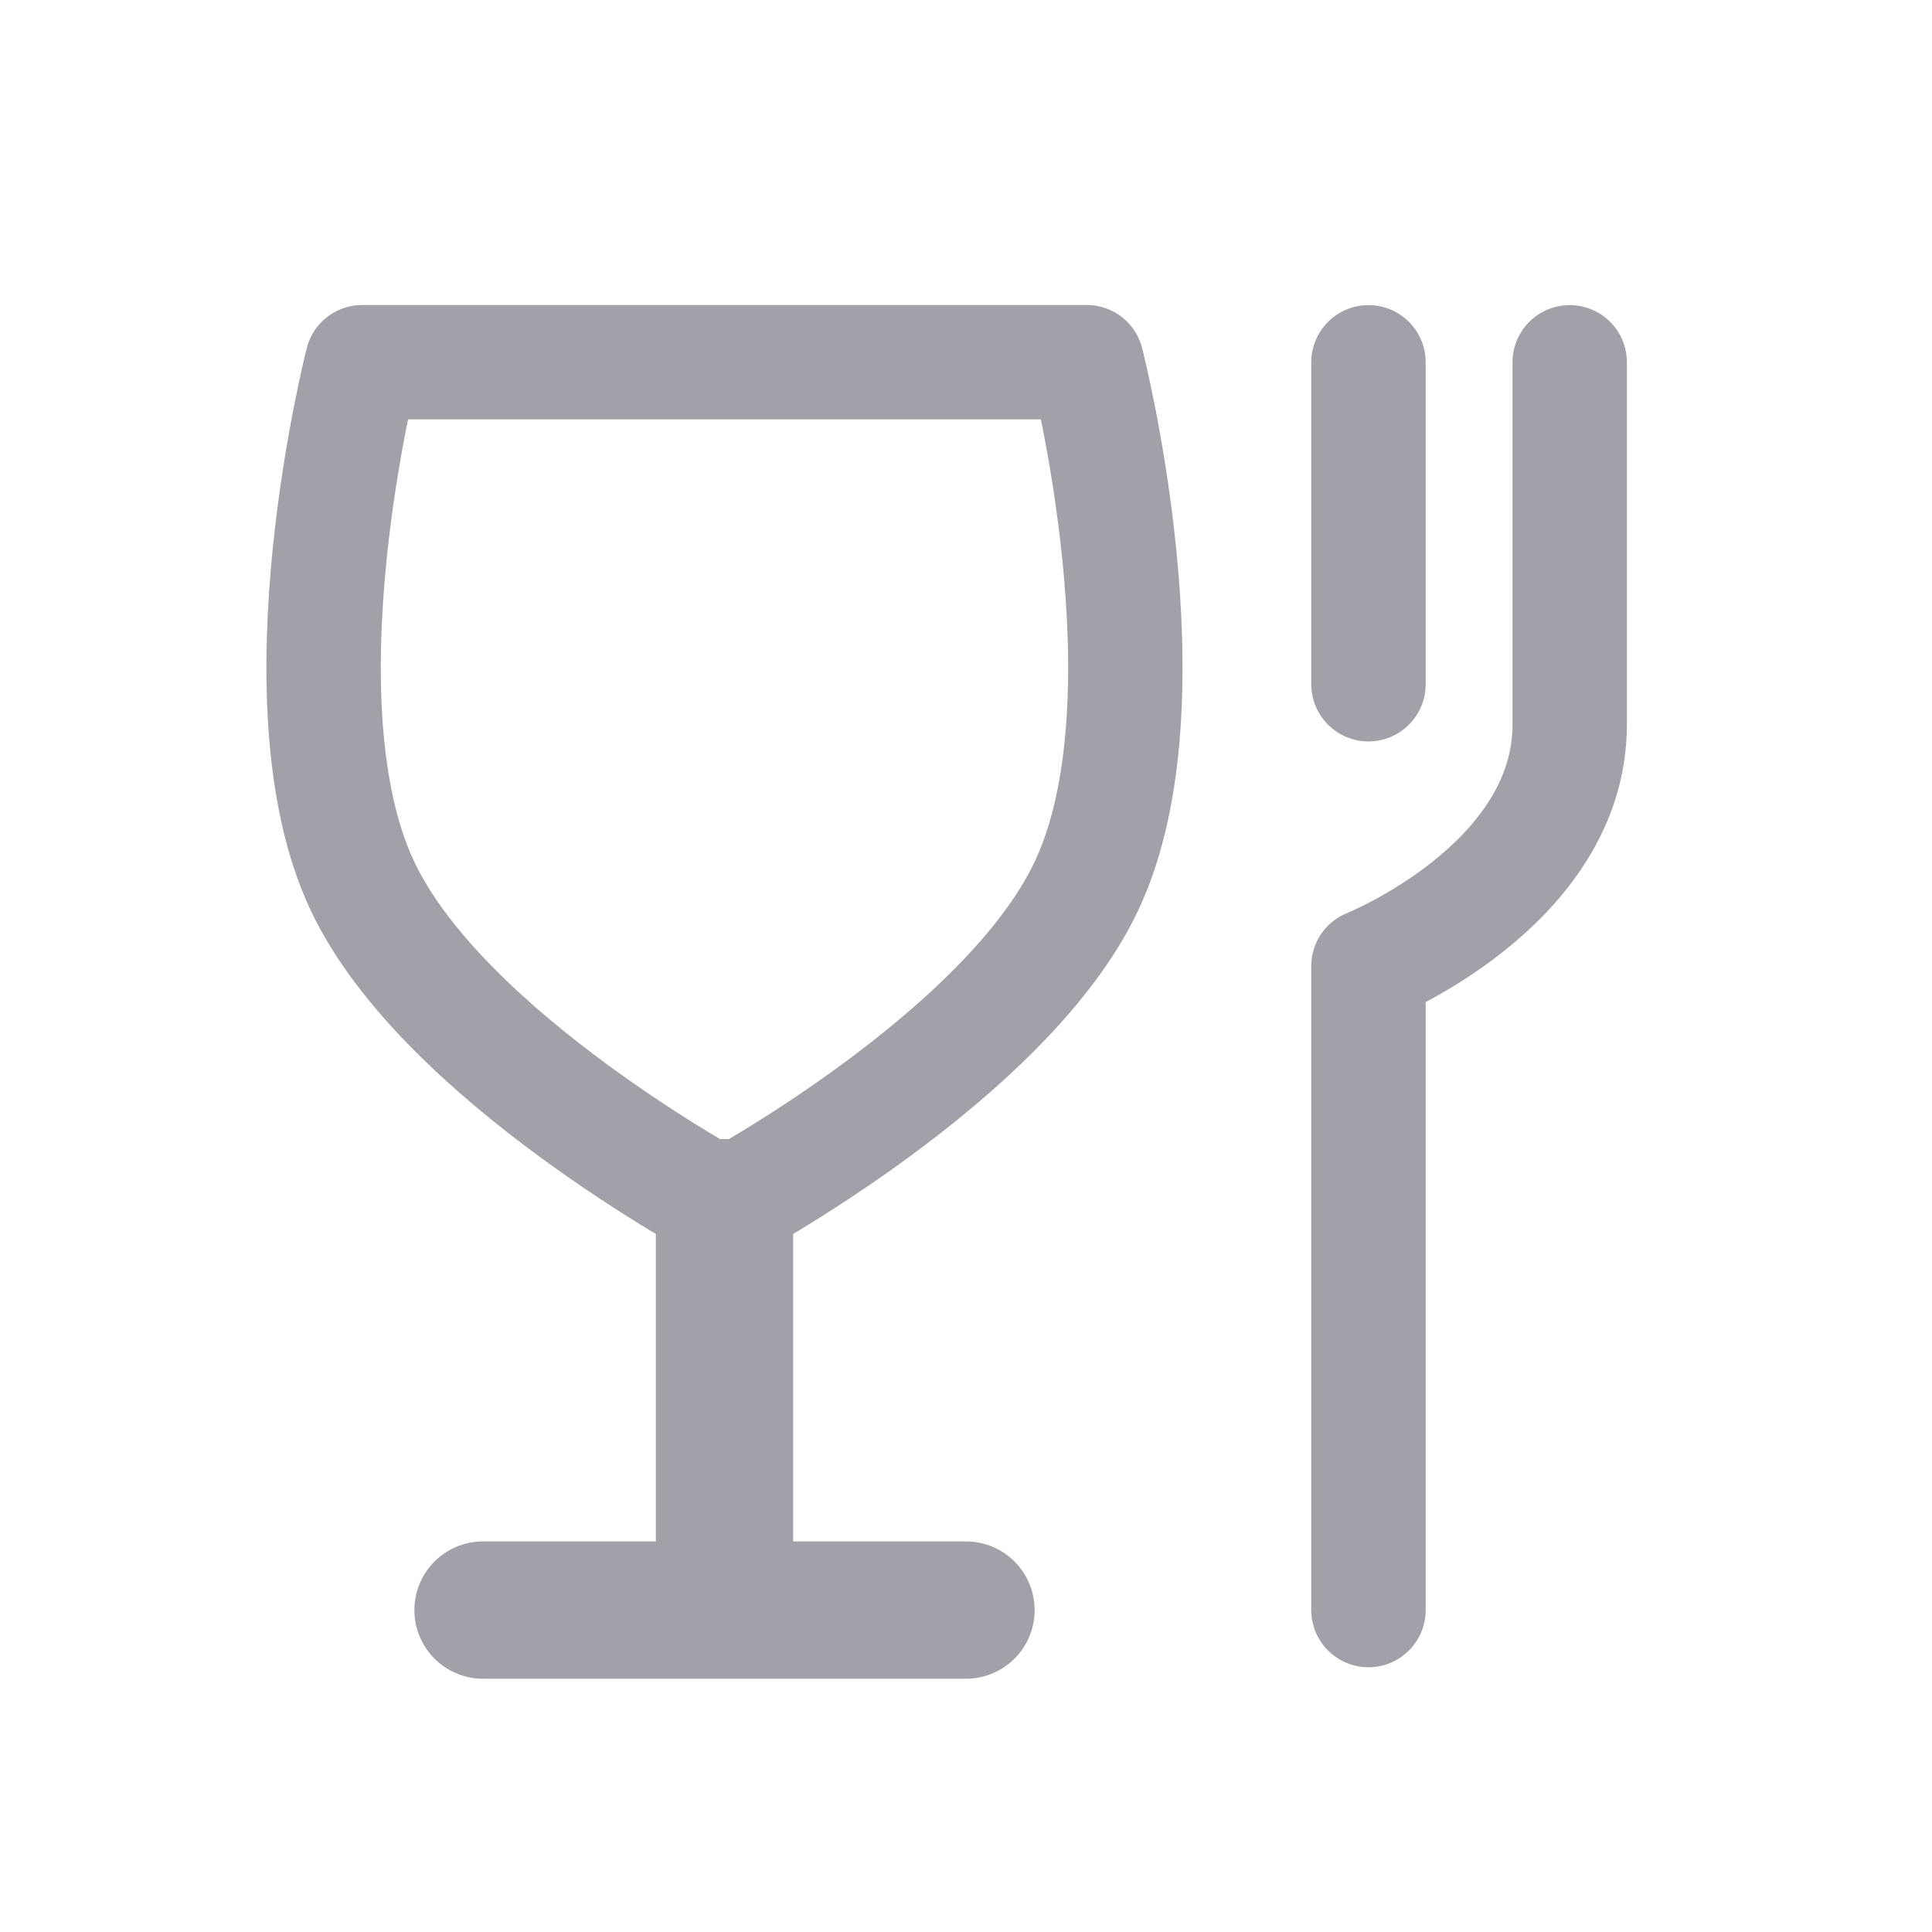 <svg width='19' height='19' viewBox='0 0 19 19' fill='none' xmlns='http://www.w3.org/2000/svg'><path d='M4.75 15.834H7.125M9.5 15.834H7.125M7.125 15.834L7.125 11.876' stroke='#A1A1AA' stroke-width='1.35' stroke-linecap='round' stroke-linejoin='round'/><path d='M13.458 15.834L13.458 9.501C13.458 9.501 15.437 8.709 15.437 7.126C15.437 5.734 15.437 3.563 15.437 3.563' stroke='#A1A1AA' stroke-width='1.125' stroke-linecap='round' stroke-linejoin='round'/><path d='M13.458 6.729V3.563' stroke='#A1A1AA' stroke-width='1.125' stroke-linecap='round' stroke-linejoin='round'/><path d='M3.562 8.708C4.354 10.393 7.125 11.875 7.125 11.875C7.125 11.875 9.896 10.393 10.687 8.708C11.542 6.89 10.687 3.562 10.687 3.562L3.562 3.562C3.562 3.562 2.708 6.89 3.562 8.708Z' stroke='#A1A1AA' stroke-width='1.125' stroke-linecap='round' stroke-linejoin='round'/></svg>